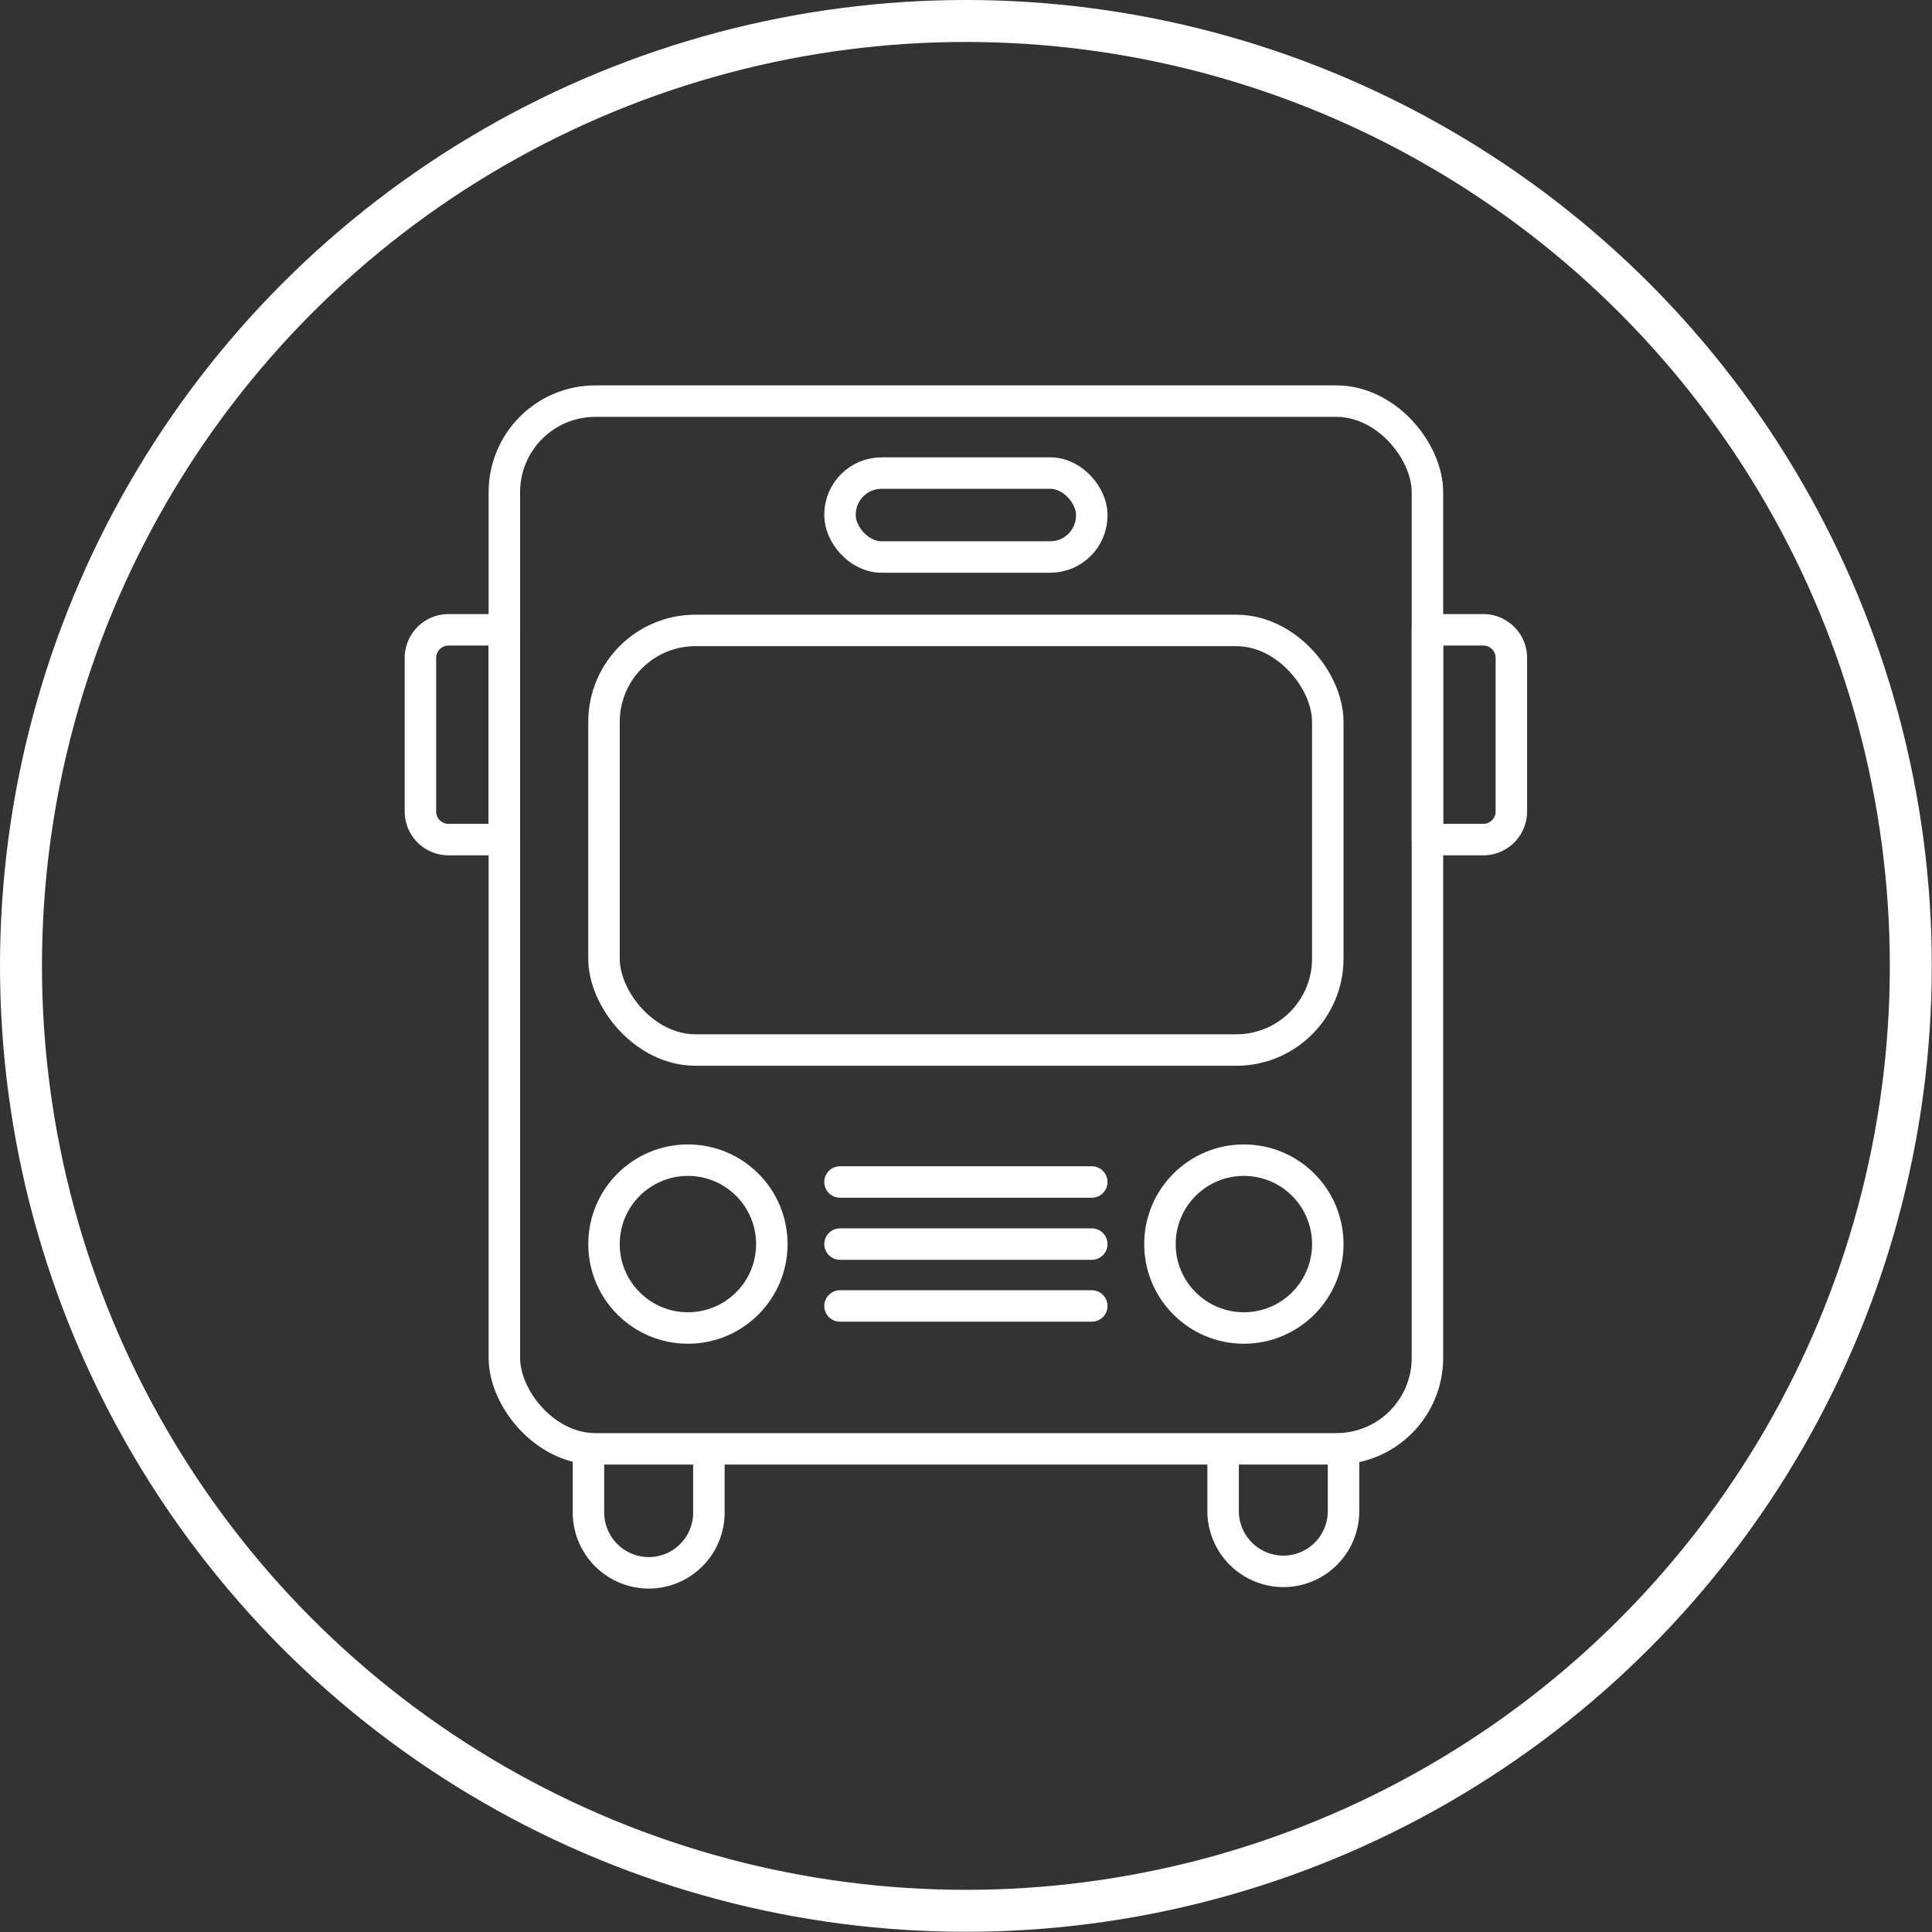 <svg id="Layer_1" data-name="Layer 1" xmlns="http://www.w3.org/2000/svg" viewBox="0 0 92.09 92.09"><rect x="0" y="0" width="92.09" height="92.09" fill="#333333" stroke="none"/><defs><style>.cls-1,.cls-2{fill:none;stroke:#fff;}.cls-1{stroke-miterlimit:10;stroke-width:2px;}.cls-2{stroke-linecap:round;stroke-linejoin:round;stroke-width:1.5px;}</style></defs><title>logo-transportation</title><circle class="cls-1" cx="46.04" cy="46.04" r="45.04"/><rect class="cls-2" x="24.04" y="19.12" width="44" height="49.94" rx="4.34" ry="4.34"/><rect class="cls-2" x="28.79" y="30.05" width="34.5" height="20" rx="4.36" ry="4.36"/><rect class="cls-2" x="40.04" y="22.55" width="12" height="4" rx="1.98" ry="1.98"/><path class="cls-2" d="M5026.46,76h2.66V66h-2.66a1.34,1.34,0,0,0-1.34,1.34v7.33A1.34,1.34,0,0,0,5026.46,76Z" transform="translate(-5005.08 -35.98)"/><path class="cls-2" d="M5075.78,66h-2.66V76h2.66a1.34,1.34,0,0,0,1.34-1.34V67.36A1.34,1.34,0,0,0,5075.78,66Z" transform="translate(-5005.08 -35.98)"/><circle class="cls-2" cx="32.79" cy="59.3" r="4"/><circle class="cls-2" cx="59.29" cy="59.3" r="4"/><path class="cls-2" d="M5038.87,105.34v2.73a2.87,2.87,0,0,1-2.87,2.88h0a2.88,2.88,0,0,1-2.87-2.87v-2.73" transform="translate(-5005.08 -35.98)"/><path class="cls-2" d="M5069.12,105.28V108a2.87,2.87,0,0,1-2.87,2.88h0a2.88,2.88,0,0,1-2.87-2.87v-2.73" transform="translate(-5005.08 -35.98)"/><line class="cls-2" x1="40.04" y1="56.34" x2="52.04" y2="56.34"/><line class="cls-2" x1="40.04" y1="59.3" x2="52.04" y2="59.3"/><line class="cls-2" x1="40.04" y1="62.25" x2="52.04" y2="62.25"/></svg>